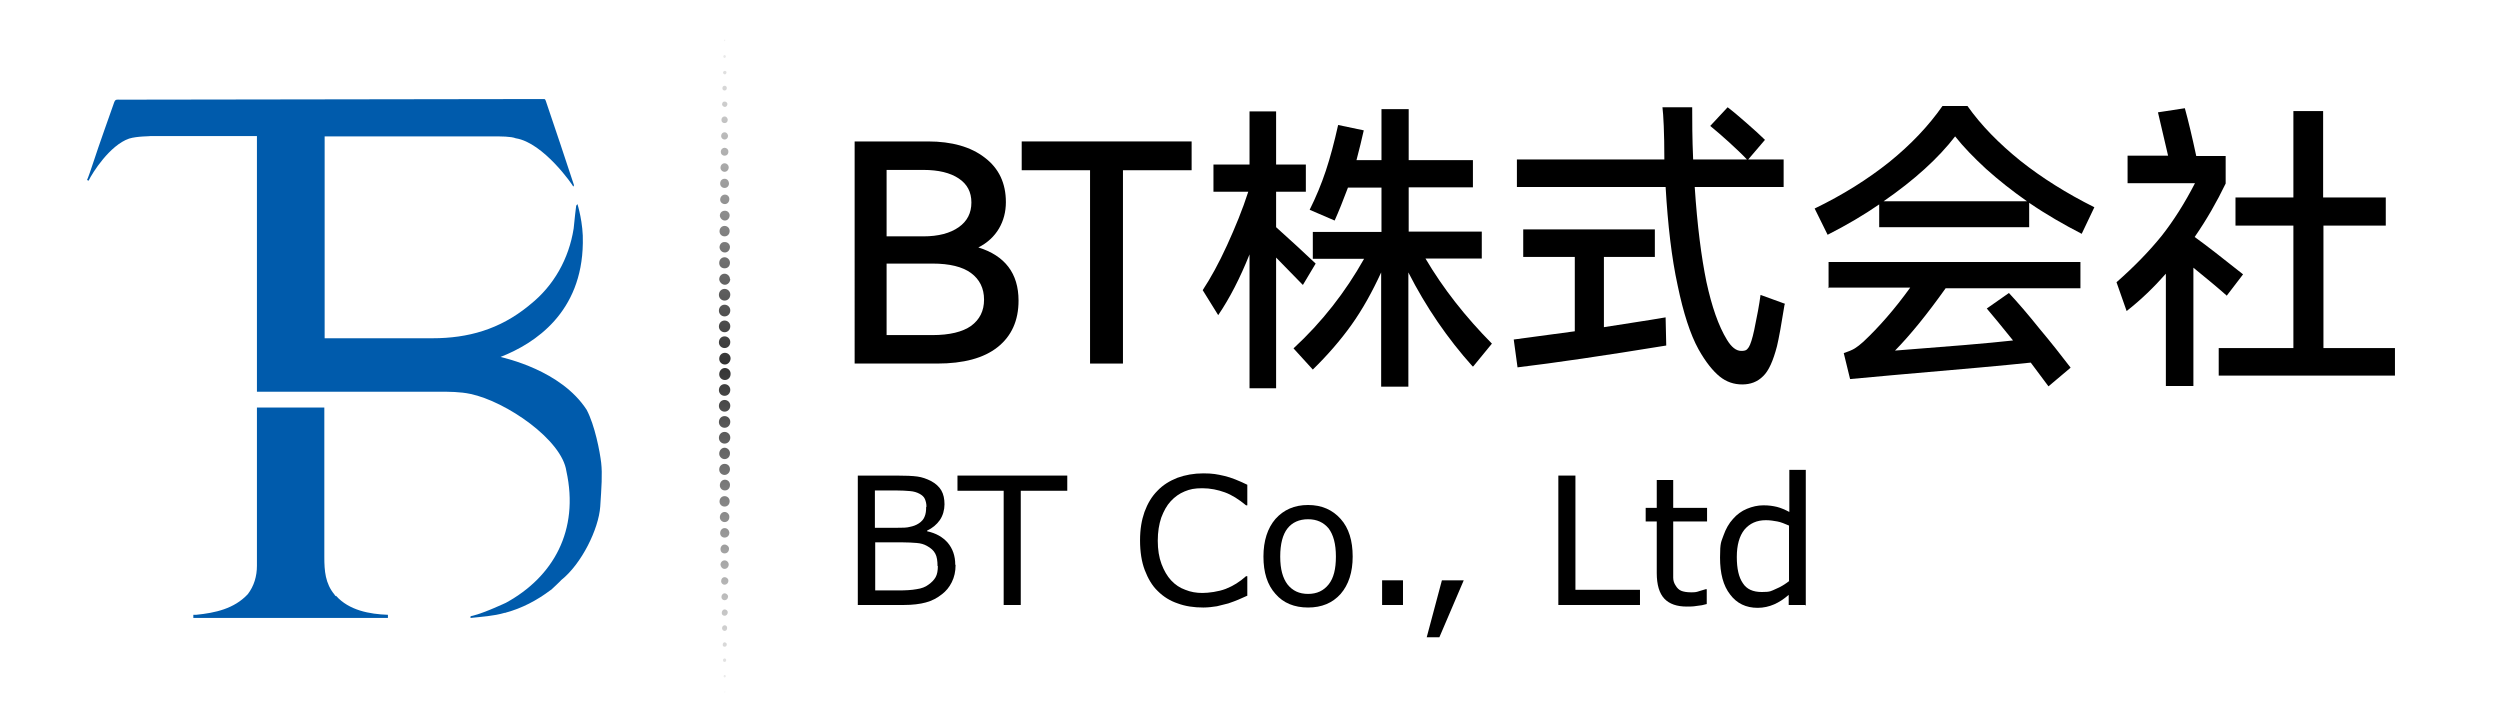 <?xml version="1.0" encoding="UTF-8"?>
<svg id="b" xmlns="http://www.w3.org/2000/svg" version="1.1" xmlns:xlink="http://www.w3.org/1999/xlink" viewBox="0 0 790.1 226.8">
  <!-- Generator: Adobe Illustrator 29.0.1, SVG Export Plug-In . SVG Version: 2.1.0 Build 192)  -->
  <defs>
    <style>
      .st0 {
        fill: url(#_未命名的渐变_27);
      }

      .st1 {
        fill: url(#_未命名的渐变_17);
      }

      .st2 {
        fill: url(#_未命名的渐变_8);
      }

      .st3 {
        fill: url(#_未命名的渐变_5);
      }

      .st4 {
        fill: url(#_未命名的渐变_43);
      }

      .st5 {
        fill: url(#_未命名的渐变_38);
      }

      .st6 {
        fill: url(#_未命名的渐变_11);
      }

      .st7 {
        fill: url(#_未命名的渐变_36);
      }

      .st8 {
        fill: url(#_未命名的渐变_37);
      }

      .st9 {
        fill: url(#_未命名的渐变_32);
      }

      .st10 {
        fill: url(#_未命名的渐变_24);
      }

      .st11 {
        fill: url(#_未命名的渐变_9);
      }

      .st12 {
        fill: url(#_未命名的渐变_34);
      }

      .st13 {
        fill: url(#_未命名的渐变_15);
      }

      .st14 {
        fill: url(#_未命名的渐变_41);
      }

      .st15 {
        fill: #005bac;
      }

      .st16 {
        fill: url(#_未命名的渐变_6);
      }

      .st17 {
        fill: url(#_未命名的渐变_35);
      }

      .st18 {
        fill: url(#_未命名的渐变_7);
      }

      .st19 {
        fill: url(#_未命名的渐变_33);
      }

      .st20 {
        fill: url(#_未命名的渐变_40);
      }

      .st21 {
        fill: url(#_未命名的渐变_39);
      }

      .st22 {
        fill: url(#_未命名的渐变_42);
      }

      .st23 {
        fill: url(#_未命名的渐变_3);
      }

      .st24 {
        fill: url(#_未命名的渐变_31);
      }

      .st25 {
        fill: url(#_未命名的渐变_29);
      }

      .st26 {
        fill: url(#_未命名的渐变_20);
      }

      .st27 {
        fill: url(#_未命名的渐变_13);
      }

      .st28 {
        fill: url(#_未命名的渐变);
      }

      .st29 {
        fill: url(#_未命名的渐变_23);
      }

      .st30 {
        fill: url(#_未命名的渐变_28);
      }

      .st31 {
        fill: url(#_未命名的渐变_12);
      }

      .st32 {
        fill: url(#_未命名的渐变_30);
      }

      .st33 {
        fill: url(#_未命名的渐变_19);
      }

      .st34 {
        fill: url(#_未命名的渐变_16);
      }

      .st35 {
        fill: url(#_未命名的渐变_22);
      }

      .st36 {
        fill: url(#_未命名的渐变_4);
      }

      .st37 {
        fill: url(#_未命名的渐变_21);
      }

      .st38 {
        fill: url(#_未命名的渐变_14);
      }

      .st39 {
        fill: url(#_未命名的渐变_18);
      }

      .st40 {
        fill: url(#_未命名的渐变_26);
      }

      .st41 {
        fill: url(#_未命名的渐变_10);
      }

      .st42 {
        fill: url(#_未命名的渐变_25);
      }

      .st43 {
        fill: url(#_未命名的渐变_2);
      }
    </style>
    <linearGradient id="_未命名的渐变" data-name="未命名的渐变" x1="225" y1="3.7" x2="229" y2="222" gradientTransform="translate(0 227.9) scale(1 -1)" gradientUnits="userSpaceOnUse">
      <stop offset="0" stop-color="#000" stop-opacity="0"/>
      <stop offset=".5" stop-color="#000" stop-opacity=".8"/>
      <stop offset="1" stop-color="#000" stop-opacity="0"/>
    </linearGradient>
    <linearGradient id="_未命名的渐变_2" data-name="未命名的渐变 2" x1="225.2" y1="3.7" x2="229.1" y2="222" gradientTransform="translate(0 227.9) scale(1 -1)" gradientUnits="userSpaceOnUse">
      <stop offset="0" stop-color="#000" stop-opacity="0"/>
      <stop offset=".5" stop-color="#000" stop-opacity=".8"/>
      <stop offset="1" stop-color="#000" stop-opacity="0"/>
    </linearGradient>
    <linearGradient id="_未命名的渐变_3" data-name="未命名的渐变 3" x1="225.3" y1="3.7" x2="229.2" y2="222" gradientTransform="translate(0 227.9) scale(1 -1)" gradientUnits="userSpaceOnUse">
      <stop offset="0" stop-color="#000" stop-opacity="0"/>
      <stop offset=".5" stop-color="#000" stop-opacity=".8"/>
      <stop offset="1" stop-color="#000" stop-opacity="0"/>
    </linearGradient>
    <linearGradient id="_未命名的渐变_4" data-name="未命名的渐变 4" x1="225.5" y1="3.7" x2="229.4" y2="222" gradientTransform="translate(0 227.9) scale(1 -1)" gradientUnits="userSpaceOnUse">
      <stop offset="0" stop-color="#000" stop-opacity="0"/>
      <stop offset=".5" stop-color="#000" stop-opacity=".8"/>
      <stop offset="1" stop-color="#000" stop-opacity="0"/>
    </linearGradient>
    <linearGradient id="_未命名的渐变_5" data-name="未命名的渐变 5" x1="225.5" y1="3.7" x2="229.4" y2="222" gradientTransform="translate(0 227.9) scale(1 -1)" gradientUnits="userSpaceOnUse">
      <stop offset="0" stop-color="#000" stop-opacity="0"/>
      <stop offset=".5" stop-color="#000" stop-opacity=".8"/>
      <stop offset="1" stop-color="#000" stop-opacity="0"/>
    </linearGradient>
    <linearGradient id="_未命名的渐变_6" data-name="未命名的渐变 6" x1="225.5" y1="3.7" x2="229.5" y2="222" gradientTransform="translate(0 227.9) scale(1 -1)" gradientUnits="userSpaceOnUse">
      <stop offset="0" stop-color="#000" stop-opacity="0"/>
      <stop offset=".5" stop-color="#000" stop-opacity=".8"/>
      <stop offset="1" stop-color="#000" stop-opacity="0"/>
    </linearGradient>
    <linearGradient id="_未命名的渐变_7" data-name="未命名的渐变 7" x1="225.6" y1="3.7" x2="229.6" y2="222" gradientTransform="translate(0 227.9) scale(1 -1)" gradientUnits="userSpaceOnUse">
      <stop offset="0" stop-color="#000" stop-opacity="0"/>
      <stop offset=".5" stop-color="#000" stop-opacity=".8"/>
      <stop offset="1" stop-color="#000" stop-opacity="0"/>
    </linearGradient>
    <linearGradient id="_未命名的渐变_8" data-name="未命名的渐变 8" x1="225.7" y1="3.7" x2="229.7" y2="222" gradientTransform="translate(0 227.9) scale(1 -1)" gradientUnits="userSpaceOnUse">
      <stop offset="0" stop-color="#000" stop-opacity="0"/>
      <stop offset=".5" stop-color="#000" stop-opacity=".8"/>
      <stop offset="1" stop-color="#000" stop-opacity="0"/>
    </linearGradient>
    <linearGradient id="_未命名的渐变_9" data-name="未命名的渐变 9" x1="225.8" y1="3.7" x2="229.8" y2="222" gradientTransform="translate(0 227.9) scale(1 -1)" gradientUnits="userSpaceOnUse">
      <stop offset="0" stop-color="#000" stop-opacity="0"/>
      <stop offset=".5" stop-color="#000" stop-opacity=".8"/>
      <stop offset="1" stop-color="#000" stop-opacity="0"/>
    </linearGradient>
    <linearGradient id="_未命名的渐变_10" data-name="未命名的渐变 10" x1="225.9" y1="3.7" x2="229.9" y2="222" gradientTransform="translate(0 227.9) scale(1 -1)" gradientUnits="userSpaceOnUse">
      <stop offset="0" stop-color="#000" stop-opacity="0"/>
      <stop offset=".5" stop-color="#000" stop-opacity=".8"/>
      <stop offset="1" stop-color="#000" stop-opacity="0"/>
    </linearGradient>
    <linearGradient id="_未命名的渐变_11" data-name="未命名的渐变 11" x1="226" y1="3.7" x2="230" y2="222" gradientTransform="translate(0 227.9) scale(1 -1)" gradientUnits="userSpaceOnUse">
      <stop offset="0" stop-color="#000" stop-opacity="0"/>
      <stop offset=".5" stop-color="#000" stop-opacity=".8"/>
      <stop offset="1" stop-color="#000" stop-opacity="0"/>
    </linearGradient>
    <linearGradient id="_未命名的渐变_12" data-name="未命名的渐变 12" x1="226.1" y1="3.7" x2="230.1" y2="222" gradientTransform="translate(0 227.9) scale(1 -1)" gradientUnits="userSpaceOnUse">
      <stop offset="0" stop-color="#000" stop-opacity="0"/>
      <stop offset=".5" stop-color="#000" stop-opacity=".8"/>
      <stop offset="1" stop-color="#000" stop-opacity="0"/>
    </linearGradient>
    <linearGradient id="_未命名的渐变_13" data-name="未命名的渐变 13" x1="226.2" y1="3.7" x2="230.2" y2="222" gradientTransform="translate(0 227.9) scale(1 -1)" gradientUnits="userSpaceOnUse">
      <stop offset="0" stop-color="#000" stop-opacity="0"/>
      <stop offset=".5" stop-color="#000" stop-opacity=".8"/>
      <stop offset="1" stop-color="#000" stop-opacity="0"/>
    </linearGradient>
    <linearGradient id="_未命名的渐变_14" data-name="未命名的渐变 14" x1="226.3" y1="3.7" x2="230.2" y2="222" gradientTransform="translate(0 227.9) scale(1 -1)" gradientUnits="userSpaceOnUse">
      <stop offset="0" stop-color="#000" stop-opacity="0"/>
      <stop offset=".5" stop-color="#000" stop-opacity=".8"/>
      <stop offset="1" stop-color="#000" stop-opacity="0"/>
    </linearGradient>
    <linearGradient id="_未命名的渐变_15" data-name="未命名的渐变 15" x1="226.4" y1="3.7" x2="230.3" y2="222" gradientTransform="translate(0 227.9) scale(1 -1)" gradientUnits="userSpaceOnUse">
      <stop offset="0" stop-color="#000" stop-opacity="0"/>
      <stop offset=".5" stop-color="#000" stop-opacity=".8"/>
      <stop offset="1" stop-color="#000" stop-opacity="0"/>
    </linearGradient>
    <linearGradient id="_未命名的渐变_16" data-name="未命名的渐变 16" x1="226.5" y1="3.7" x2="230.4" y2="222" gradientTransform="translate(0 227.9) scale(1 -1)" gradientUnits="userSpaceOnUse">
      <stop offset="0" stop-color="#000" stop-opacity="0"/>
      <stop offset=".5" stop-color="#000" stop-opacity=".8"/>
      <stop offset="1" stop-color="#000" stop-opacity="0"/>
    </linearGradient>
    <linearGradient id="_未命名的渐变_17" data-name="未命名的渐变 17" x1="226.6" y1="3.7" x2="230.5" y2="222" gradientTransform="translate(0 227.9) scale(1 -1)" gradientUnits="userSpaceOnUse">
      <stop offset="0" stop-color="#000" stop-opacity="0"/>
      <stop offset=".5" stop-color="#000" stop-opacity=".8"/>
      <stop offset="1" stop-color="#000" stop-opacity="0"/>
    </linearGradient>
    <linearGradient id="_未命名的渐变_18" data-name="未命名的渐变 18" x1="226.6" y1="3.7" x2="230.6" y2="222" gradientTransform="translate(0 227.9) scale(1 -1)" gradientUnits="userSpaceOnUse">
      <stop offset="0" stop-color="#000" stop-opacity="0"/>
      <stop offset=".5" stop-color="#000" stop-opacity=".8"/>
      <stop offset="1" stop-color="#000" stop-opacity="0"/>
    </linearGradient>
    <linearGradient id="_未命名的渐变_19" data-name="未命名的渐变 19" x1="226.7" y1="3.7" x2="230.7" y2="222" gradientTransform="translate(0 227.9) scale(1 -1)" gradientUnits="userSpaceOnUse">
      <stop offset="0" stop-color="#000" stop-opacity="0"/>
      <stop offset=".5" stop-color="#000" stop-opacity=".8"/>
      <stop offset="1" stop-color="#000" stop-opacity="0"/>
    </linearGradient>
    <linearGradient id="_未命名的渐变_20" data-name="未命名的渐变 20" x1="226.8" y1="3.7" x2="230.8" y2="222" gradientTransform="translate(0 227.9) scale(1 -1)" gradientUnits="userSpaceOnUse">
      <stop offset="0" stop-color="#000" stop-opacity="0"/>
      <stop offset=".5" stop-color="#000" stop-opacity=".8"/>
      <stop offset="1" stop-color="#000" stop-opacity="0"/>
    </linearGradient>
    <linearGradient id="_未命名的渐变_21" data-name="未命名的渐变 21" x1="226.9" y1="3.7" x2="230.9" y2="222" gradientTransform="translate(0 227.9) scale(1 -1)" gradientUnits="userSpaceOnUse">
      <stop offset="0" stop-color="#000" stop-opacity="0"/>
      <stop offset=".5" stop-color="#000" stop-opacity=".8"/>
      <stop offset="1" stop-color="#000" stop-opacity="0"/>
    </linearGradient>
    <linearGradient id="_未命名的渐变_22" data-name="未命名的渐变 22" x1="227.1" y1="3.7" x2="231.1" y2="222" gradientTransform="translate(0 227.9) scale(1 -1)" gradientUnits="userSpaceOnUse">
      <stop offset="0" stop-color="#000" stop-opacity="0"/>
      <stop offset=".5" stop-color="#000" stop-opacity=".8"/>
      <stop offset="1" stop-color="#000" stop-opacity="0"/>
    </linearGradient>
    <linearGradient id="_未命名的渐变_23" data-name="未命名的渐变 23" x1="227.2" y1="3.7" x2="231.2" y2="222" gradientTransform="translate(0 227.9) scale(1 -1)" gradientUnits="userSpaceOnUse">
      <stop offset="0" stop-color="#000" stop-opacity="0"/>
      <stop offset=".5" stop-color="#000" stop-opacity=".8"/>
      <stop offset="1" stop-color="#000" stop-opacity="0"/>
    </linearGradient>
    <linearGradient id="_未命名的渐变_24" data-name="未命名的渐变 24" x1="227.2" y1="3.7" x2="231.2" y2="222" gradientTransform="translate(0 227.9) scale(1 -1)" gradientUnits="userSpaceOnUse">
      <stop offset="0" stop-color="#000" stop-opacity="0"/>
      <stop offset=".5" stop-color="#000" stop-opacity=".8"/>
      <stop offset="1" stop-color="#000" stop-opacity="0"/>
    </linearGradient>
    <linearGradient id="_未命名的渐变_25" data-name="未命名的渐变 25" x1="227.3" y1="3.7" x2="231.2" y2="222" gradientTransform="translate(0 227.9) scale(1 -1)" gradientUnits="userSpaceOnUse">
      <stop offset="0" stop-color="#000" stop-opacity="0"/>
      <stop offset=".5" stop-color="#000" stop-opacity=".8"/>
      <stop offset="1" stop-color="#000" stop-opacity="0"/>
    </linearGradient>
    <linearGradient id="_未命名的渐变_26" data-name="未命名的渐变 26" x1="227.4" y1="3.7" x2="231.3" y2="222" gradientTransform="translate(0 227.9) scale(1 -1)" gradientUnits="userSpaceOnUse">
      <stop offset="0" stop-color="#000" stop-opacity="0"/>
      <stop offset=".5" stop-color="#000" stop-opacity=".8"/>
      <stop offset="1" stop-color="#000" stop-opacity="0"/>
    </linearGradient>
    <linearGradient id="_未命名的渐变_27" data-name="未命名的渐变 27" x1="227.5" y1="3.7" x2="231.4" y2="222" gradientTransform="translate(0 227.9) scale(1 -1)" gradientUnits="userSpaceOnUse">
      <stop offset="0" stop-color="#000" stop-opacity="0"/>
      <stop offset=".5" stop-color="#000" stop-opacity=".8"/>
      <stop offset="1" stop-color="#000" stop-opacity="0"/>
    </linearGradient>
    <linearGradient id="_未命名的渐变_28" data-name="未命名的渐变 28" x1="227.6" y1="3.7" x2="231.5" y2="222" gradientTransform="translate(0 227.9) scale(1 -1)" gradientUnits="userSpaceOnUse">
      <stop offset="0" stop-color="#000" stop-opacity="0"/>
      <stop offset=".5" stop-color="#000" stop-opacity=".8"/>
      <stop offset="1" stop-color="#000" stop-opacity="0"/>
    </linearGradient>
    <linearGradient id="_未命名的渐变_29" data-name="未命名的渐变 29" x1="227.6" y1="3.7" x2="231.6" y2="222" gradientTransform="translate(0 227.9) scale(1 -1)" gradientUnits="userSpaceOnUse">
      <stop offset="0" stop-color="#000" stop-opacity="0"/>
      <stop offset=".5" stop-color="#000" stop-opacity=".8"/>
      <stop offset="1" stop-color="#000" stop-opacity="0"/>
    </linearGradient>
    <linearGradient id="_未命名的渐变_30" data-name="未命名的渐变 30" x1="227.8" y1="3.7" x2="231.8" y2="222" gradientTransform="translate(0 227.9) scale(1 -1)" gradientUnits="userSpaceOnUse">
      <stop offset="0" stop-color="#000" stop-opacity="0"/>
      <stop offset=".5" stop-color="#000" stop-opacity=".8"/>
      <stop offset="1" stop-color="#000" stop-opacity="0"/>
    </linearGradient>
    <linearGradient id="_未命名的渐变_31" data-name="未命名的渐变 31" x1="227.8" y1="3.7" x2="231.8" y2="222" gradientTransform="translate(0 227.9) scale(1 -1)" gradientUnits="userSpaceOnUse">
      <stop offset="0" stop-color="#000" stop-opacity="0"/>
      <stop offset=".5" stop-color="#000" stop-opacity=".8"/>
      <stop offset="1" stop-color="#000" stop-opacity="0"/>
    </linearGradient>
    <linearGradient id="_未命名的渐变_32" data-name="未命名的渐变 32" x1="227.9" y1="3.7" x2="231.9" y2="222" gradientTransform="translate(0 227.9) scale(1 -1)" gradientUnits="userSpaceOnUse">
      <stop offset="0" stop-color="#000" stop-opacity="0"/>
      <stop offset=".5" stop-color="#000" stop-opacity=".8"/>
      <stop offset="1" stop-color="#000" stop-opacity="0"/>
    </linearGradient>
    <linearGradient id="_未命名的渐变_33" data-name="未命名的渐变 33" x1="228" y1="3.7" x2="232" y2="222" gradientTransform="translate(0 227.9) scale(1 -1)" gradientUnits="userSpaceOnUse">
      <stop offset="0" stop-color="#000" stop-opacity="0"/>
      <stop offset=".5" stop-color="#000" stop-opacity=".8"/>
      <stop offset="1" stop-color="#000" stop-opacity="0"/>
    </linearGradient>
    <linearGradient id="_未命名的渐变_34" data-name="未命名的渐变 34" x1="228.1" y1="3.7" x2="232.1" y2="222" gradientTransform="translate(0 227.9) scale(1 -1)" gradientUnits="userSpaceOnUse">
      <stop offset="0" stop-color="#000" stop-opacity="0"/>
      <stop offset=".5" stop-color="#000" stop-opacity=".8"/>
      <stop offset="1" stop-color="#000" stop-opacity="0"/>
    </linearGradient>
    <linearGradient id="_未命名的渐变_35" data-name="未命名的渐变 35" x1="228.2" y1="3.7" x2="232.2" y2="222" gradientTransform="translate(0 227.9) scale(1 -1)" gradientUnits="userSpaceOnUse">
      <stop offset="0" stop-color="#000" stop-opacity="0"/>
      <stop offset=".5" stop-color="#000" stop-opacity=".8"/>
      <stop offset="1" stop-color="#000" stop-opacity="0"/>
    </linearGradient>
    <linearGradient id="_未命名的渐变_36" data-name="未命名的渐变 36" x1="228.3" y1="3.7" x2="232.2" y2="222" gradientTransform="translate(0 227.9) scale(1 -1)" gradientUnits="userSpaceOnUse">
      <stop offset="0" stop-color="#000" stop-opacity="0"/>
      <stop offset=".5" stop-color="#000" stop-opacity=".8"/>
      <stop offset="1" stop-color="#000" stop-opacity="0"/>
    </linearGradient>
    <linearGradient id="_未命名的渐变_37" data-name="未命名的渐变 37" x1="228.4" y1="3.6" x2="232.3" y2="222" gradientTransform="translate(0 227.9) scale(1 -1)" gradientUnits="userSpaceOnUse">
      <stop offset="0" stop-color="#000" stop-opacity="0"/>
      <stop offset=".5" stop-color="#000" stop-opacity=".8"/>
      <stop offset="1" stop-color="#000" stop-opacity="0"/>
    </linearGradient>
    <linearGradient id="_未命名的渐变_38" data-name="未命名的渐变 38" x1="228.5" y1="3.6" x2="232.4" y2="222" gradientTransform="translate(0 227.9) scale(1 -1)" gradientUnits="userSpaceOnUse">
      <stop offset="0" stop-color="#000" stop-opacity="0"/>
      <stop offset=".5" stop-color="#000" stop-opacity=".8"/>
      <stop offset="1" stop-color="#000" stop-opacity="0"/>
    </linearGradient>
    <linearGradient id="_未命名的渐变_39" data-name="未命名的渐变 39" x1="228.5" y1="3.6" x2="232.4" y2="222" gradientTransform="translate(0 227.9) scale(1 -1)" gradientUnits="userSpaceOnUse">
      <stop offset="0" stop-color="#000" stop-opacity="0"/>
      <stop offset=".5" stop-color="#000" stop-opacity=".8"/>
      <stop offset="1" stop-color="#000" stop-opacity="0"/>
    </linearGradient>
    <linearGradient id="_未命名的渐变_40" data-name="未命名的渐变 40" x1="228.7" y1="3.6" x2="232.7" y2="222" gradientTransform="translate(0 227.9) scale(1 -1)" gradientUnits="userSpaceOnUse">
      <stop offset="0" stop-color="#000" stop-opacity="0"/>
      <stop offset=".5" stop-color="#000" stop-opacity=".8"/>
      <stop offset="1" stop-color="#000" stop-opacity="0"/>
    </linearGradient>
    <linearGradient id="_未命名的渐变_41" data-name="未命名的渐变 41" x1="228.7" y1="3.6" x2="232.7" y2="222" gradientTransform="translate(0 227.9) scale(1 -1)" gradientUnits="userSpaceOnUse">
      <stop offset="0" stop-color="#000" stop-opacity="0"/>
      <stop offset=".5" stop-color="#000" stop-opacity=".8"/>
      <stop offset="1" stop-color="#000" stop-opacity="0"/>
    </linearGradient>
    <linearGradient id="_未命名的渐变_42" data-name="未命名的渐变 42" x1="228.9" y1="3.6" x2="232.9" y2="222" gradientTransform="translate(0 227.9) scale(1 -1)" gradientUnits="userSpaceOnUse">
      <stop offset="0" stop-color="#000" stop-opacity="0"/>
      <stop offset=".5" stop-color="#000" stop-opacity=".8"/>
      <stop offset="1" stop-color="#000" stop-opacity="0"/>
    </linearGradient>
    <linearGradient id="_未命名的渐变_43" data-name="未命名的渐变 43" x1="229" y1="3.6" x2="233" y2="222" gradientTransform="translate(0 227.9) scale(1 -1)" gradientUnits="userSpaceOnUse">
      <stop offset="0" stop-color="#000" stop-opacity="0"/>
      <stop offset=".5" stop-color="#000" stop-opacity=".8"/>
      <stop offset="1" stop-color="#000" stop-opacity="0"/>
    </linearGradient>
  </defs>
  <g>
    <path class="st15" d="M190,146.3c-.4-3.5-2-11.9-4.6-16.8-8.2-12.6-26-16.3-27.2-16.7,11-4.3,25.7-14.1,26-36,.2-6.3-1.7-12.3-1.7-12.3l-.4.5s-.6,4.7-.8,7.2c-1.5,9.6-6.3,18.1-13.7,24-.2.2-.4.3-.6.5-9.1,7.4-19.1,10.2-30.3,10.2s-27.1,0-34.1,0c0-21.8,0-63.9,0-63.8h52.8c3,0,6.1,0,7.6.6,8.8,1.4,18.1,14.9,18.2,15.3,0-.2.2-.3.2-.5-.1-.4-8.4-25.3-8.9-26.6-.2-.6-.4-.6-.6-.6-12.7,0-133.4.2-133.7.2h-.2c-1.1,0-1.5-.2-1.9.8-.6,1.7-5.4,15.2-6.4,18.4-.7,2.2-2,5.9-2.2,6.2.2,0,.3.2.5.2,1.2-2.5,6.7-11.2,12.8-13.3,2.6-.8,6.8-.7,6.8-.8h33.6v80.8c10.8,0,56.9,0,57.5,0,3.3,0,6.7,0,10,.7,11.3,2.4,28.9,14.5,30.3,24.4,4.1,18.7-4.1,33.4-19.1,41.6,0,0-6.8,3.2-10.5,4.1-.2,0-.5.1-.7.2v.5c3.6-.4,7.3-.6,10.7-1.6.2,0,.3,0,.5-.1,5.1-1.4,9.7-3.8,14.1-7.1.1,0,.4-.3.4-.3,0,0,2.9-2.7,3-2.9,6.4-5.1,11.8-16.1,12.3-23.2.4-6.1.7-10.3.3-13.8v-.2Z"/>
    <path class="st15" d="M106.1,188.4c-.2-.2-.3-.3-.4-.5-2.9-3.5-3.2-7.5-3.2-11.8v-47.3h-21.3v50c0,3.3-.9,6.4-2.9,9-4.3,4.6-10.3,5.9-16.3,6.5h-.9v1h61.5v-1c-5.8-.2-12.3-1.4-16.4-6h0Z"/>
  </g>
  <g>
    <polygon class="st28" points="229 7.7 229 7.8 229 7.8 229 7.8 229 7.8 229 7.7"/>
    <path class="st43" d="M229.2,12.7h0c0,.2,0,.3-.2.3s-.2,0-.2-.2h0c0-.2.1-.3.2-.3s.2,0,.2.2Z"/>
    <path class="st23" d="M229.4,17.8h0c0,.3-.2.5-.4.5s-.4-.2-.4-.4h0c0-.3.2-.5.4-.5s.4.2.4.4Z"/>
    <path class="st36" d="M229.6,22.8h0c0,.4-.2.7-.5.7s-.5-.2-.6-.5h0c0-.4.3-.6.6-.6s.5.2.5.5h0Z"/>
    <path class="st3" d="M229.7,27.8h0c0,.5-.3.8-.7.8s-.7-.3-.7-.7h0c0-.5.3-.8.7-.8s.7.3.7.7Z"/>
    <path class="st16" d="M229.9,32.8h0c0,.6-.4,1-.8,1s-.9-.4-.9-.8h0c0-.6.4-1,.9-.9.4,0,.8.4.8.8h0Z"/>
    <path class="st18" d="M230,37.8h0c0,.7-.4,1.1-1,1.1s-1-.4-1-1h0c0-.7.5-1.1,1-1.1s.9.4,1,1Z"/>
    <path class="st2" d="M230.1,42.9h0c0,.7-.5,1.2-1.1,1.2s-1.1-.5-1.1-1.1h0c0-.7.5-1.2,1.1-1.2s1,.5,1.1,1.1Z"/>
    <path class="st11" d="M230.2,47.9h0c0,.8-.5,1.3-1.2,1.3s-1.2-.5-1.2-1.2h0c0-.8.6-1.3,1.2-1.3s1.2.5,1.2,1.2Z"/>
    <path class="st41" d="M230.3,52.9h0c0,.8-.6,1.4-1.3,1.4s-1.3-.6-1.3-1.3h0c0-.8.6-1.4,1.3-1.4s1.3.6,1.3,1.3Z"/>
    <path class="st6" d="M230.4,57.9h0c0,.9-.6,1.5-1.4,1.5s-1.4-.6-1.4-1.4h0c0-.9.6-1.5,1.4-1.5s1.3.6,1.4,1.4Z"/>
    <path class="st31" d="M230.5,62.9h0c0,.9-.6,1.6-1.4,1.6s-1.5-.6-1.5-1.4h0c0-.9.7-1.6,1.5-1.6s1.4.6,1.4,1.4Z"/>
    <path class="st27" d="M230.6,68h0c0,1-.7,1.7-1.5,1.7s-1.5-.7-1.6-1.5h0c0-1,.7-1.6,1.6-1.6s1.5.7,1.5,1.5h0Z"/>
    <path class="st38" d="M230.6,73h0c0,1-.7,1.7-1.6,1.7s-1.6-.7-1.6-1.6h0c0-1,.7-1.7,1.6-1.7s1.6.7,1.6,1.6Z"/>
    <path class="st13" d="M230.7,78h0c0,1-.7,1.8-1.6,1.8s-1.6-.7-1.7-1.6h0c0-1,.7-1.8,1.7-1.7.9,0,1.6.7,1.6,1.6h0Z"/>
    <path class="st34" d="M230.7,83h0c0,1.1-.7,1.8-1.7,1.8s-1.7-.7-1.7-1.7h0c0-1.1.8-1.8,1.7-1.8s1.7.8,1.7,1.7Z"/>
    <path class="st1" d="M230.8,88.1h0c0,1.1-.8,1.9-1.7,1.9s-1.7-.8-1.8-1.7h0c0-1.1.8-1.8,1.7-1.8s1.7.8,1.7,1.7h.1Z"/>
    <path class="st39" d="M230.8,93.1h0c0,1.1-.8,1.9-1.8,1.9s-1.8-.8-1.8-1.8h0c0-1.1.8-1.9,1.8-1.9s1.8.8,1.8,1.8Z"/>
    <path class="st33" d="M230.8,98.1h0c0,1.1-.8,1.9-1.8,1.9s-1.8-.8-1.8-1.8h0c0-1.1.8-1.9,1.8-1.9s1.8.8,1.8,1.8Z"/>
    <path class="st26" d="M230.8,103.1h0c0,1.1-.8,1.9-1.8,1.9s-1.8-.8-1.8-1.8h0c0-1.1.8-1.9,1.8-1.9s1.8.8,1.8,1.8Z"/>
    <path class="st37" d="M230.8,108.1h0c0,1.1-.8,1.9-1.8,1.9s-1.8-.8-1.8-1.8h0c0-1.1.8-1.9,1.8-1.9s1.8.8,1.8,1.8Z"/>
    <path class="st35" d="M230.9,113.2h0c0,1.1-.8,2-1.8,2s-1.8-.8-1.8-1.8h0c0-1.1.8-1.9,1.8-1.9s1.8.8,1.8,1.8h0Z"/>
    <path class="st29" d="M230.9,118.2h0c0,1.1-.8,1.9-1.8,1.9s-1.8-.8-1.8-1.8h0c0-1.1.8-2,1.8-2s1.8.8,1.8,1.8h0Z"/>
    <path class="st10" d="M230.8,123.2h0c0,1.1-.8,1.9-1.8,1.9s-1.8-.8-1.8-1.8h0c0-1.1.8-1.9,1.8-1.9s1.8.8,1.8,1.8h0Z"/>
    <path class="st42" d="M230.8,128.2h0c0,1.1-.8,1.9-1.8,1.9s-1.8-.8-1.8-1.8h0c0-1.1.8-1.9,1.8-1.9s1.8.8,1.8,1.8h0Z"/>
    <path class="st40" d="M230.8,133.3h0c0,1.1-.8,1.9-1.8,1.9s-1.8-.8-1.8-1.8h0c0-1.1.8-1.9,1.8-1.9s1.8.8,1.8,1.8h0Z"/>
    <path class="st0" d="M230.8,138.3h0c0,1.1-.8,1.9-1.8,1.9s-1.8-.8-1.8-1.8h0c0-1.1.8-1.9,1.8-1.9s1.8.8,1.8,1.8h0Z"/>
    <path class="st30" d="M230.7,143.3h0c0,1.1-.8,1.8-1.7,1.8s-1.7-.8-1.7-1.7h0c0-1.1.8-1.9,1.7-1.9s1.7.8,1.7,1.7h0Z"/>
    <path class="st25" d="M230.7,148.3h0c0,1-.8,1.8-1.7,1.8s-1.7-.7-1.7-1.7h0c0-1,.7-1.8,1.7-1.8s1.7.7,1.7,1.7h0Z"/>
    <path class="st32" d="M230.7,153.3h0c0,1-.7,1.7-1.6,1.7s-1.6-.7-1.6-1.6h0c0-1,.7-1.8,1.6-1.8s1.6.7,1.6,1.6h0Z"/>
    <path class="st24" d="M230.6,158.4h0c0,1-.7,1.7-1.6,1.7s-1.6-.7-1.6-1.6h0c0-1,.7-1.7,1.6-1.7s1.6.7,1.6,1.6h0Z"/>
    <path class="st9" d="M230.5,163.4h0c0,1-.7,1.6-1.5,1.6s-1.5-.7-1.5-1.5h0c0-1,.7-1.7,1.5-1.7s1.5.7,1.5,1.5h0Z"/>
    <path class="st19" d="M230.5,168.4h0c0,.9-.7,1.5-1.5,1.5s-1.4-.6-1.4-1.4h0c0-.9.6-1.6,1.4-1.6s1.4.6,1.5,1.4h0Z"/>
    <path class="st12" d="M230.4,173.4h0c0,.9-.6,1.5-1.4,1.5s-1.3-.6-1.3-1.3h0c0-.9.6-1.5,1.3-1.5s1.4.6,1.4,1.3h0Z"/>
    <path class="st17" d="M230.3,178.4h0c0,.8-.6,1.4-1.3,1.4s-1.2-.6-1.3-1.3h0c0-.8.6-1.4,1.3-1.4s1.3.6,1.3,1.3h0Z"/>
    <path class="st7" d="M230.2,183.5h0c0,.8-.6,1.3-1.2,1.3s-1.1-.5-1.1-1.1h0c0-.8.5-1.3,1.1-1.3s1.2.5,1.2,1.1h0Z"/>
    <path class="st8" d="M230.1,188.5h0c0,.7-.5,1.2-1.1,1.2s-1-.5-1-1h0c0-.7.5-1.2,1-1.2s1.1.5,1.1,1h0Z"/>
    <path class="st5" d="M230,193.5h0c0,.6-.4,1.1-1,1.1s-.9-.4-.9-.9h0c0-.6.4-1.1.9-1.1s1,.4,1,.9h0Z"/>
    <path class="st21" d="M229.8,198.5h0c0,.6-.4.9-.8.9s-.8-.4-.8-.8h0c0-.6.3-.9.8-1,.4,0,.8.3.8.8h0Z"/>
    <path class="st20" d="M229.7,203.6h0c0,.5-.3.8-.7.8s-.6-.3-.6-.6h0c0-.5.3-.8.6-.8s.7.3.7.6h0Z"/>
    <path class="st14" d="M229.5,208.6h0c0,.4-.2.6-.5.6s-.5-.2-.5-.5h0c0-.4.2-.6.5-.6s.5.2.5.5h0Z"/>
    <path class="st22" d="M229.4,213.6h0c0,.3-.2.5-.4.5s-.3-.2-.3-.3h0c0-.3.1-.5.3-.5s.3.1.4.3h0Z"/>
    <path class="st4" d="M229.2,218.6h0c0,.2,0,.3-.2.3,0,0-.1,0-.1-.1h0c0-.2,0-.3.2-.3,0,0,.2,0,.2.2h0Z"/>
  </g>
  <g>
    <path d="M321.9,95c0,6.3-2.2,11.2-6.6,14.7s-10.8,5.2-19.1,5.2h-26.1V44.7h23.2c7.5,0,13.5,1.7,17.9,5.1,4.5,3.4,6.7,8.1,6.7,14.1s-2.9,11.4-8.7,14.3c8.4,2.6,12.7,8.2,12.7,16.8ZM280.2,53.7v21h11.6c4.8,0,8.5-1,11.2-2.9s4-4.5,4-7.8-1.3-5.8-4-7.6-6.4-2.7-11.2-2.7c0,0-11.6,0-11.6,0ZM294.7,105.9c5.4,0,9.5-1,12.2-2.9,2.7-2,4.1-4.7,4.1-8.3s-1.4-6.4-4.1-8.4-6.8-3-12.2-3h-14.5v22.6s14.5,0,14.5,0Z"/>
    <path d="M323,44.7h53.6v9.1h-21.7v61.1h-10.4v-61.1h-21.6v-9.1h.1Z"/>
    <path d="M411.7,90l-8.4-8.6v41.3h-8.4v-42.3c-3,7.5-6.3,13.9-9.9,19.2l-4.9-7.9c2.5-3.8,5.1-8.5,7.7-14.2s4.9-11.3,6.7-16.9h-11v-8.6h11.4v-16.8h8.4v16.8h9.4v8.6h-9.4v11.2c4.7,4.2,8.9,8.1,12.5,11.5l-4,6.7h-.1ZM465.4,115.8c-7.9-8.8-14.7-18.7-20.3-29.7v36.1h-8.6v-36.1c-2.8,6.1-5.9,11.7-9.4,16.6s-7.6,9.6-12.2,14.1l-6.1-6.7c9-8.3,16.4-17.8,22.3-28.3h-16.2v-8.5h21.7v-14h-10.6c-1.5,4-2.9,7.5-4.2,10.4l-7.9-3.4c2-4,3.7-8.1,5.1-12.3s2.7-9.1,3.9-14.5l8.1,1.7c-.6,2.8-1.4,5.9-2.3,9.4h7.9v-16.1h8.6v16.1h20.3v8.6h-20.3v14h23.1v8.5h-17.8c5.6,9.5,12.6,18.4,21,26.9l-5.9,7.2h-.2Z"/>
    <path d="M506.9,103.4l14.7-2.3,4.8-.8.2,8.9c-19.6,3.2-35.3,5.5-47,6.9l-1.2-8.8,19.3-2.6v-23.5h-16.3v-8.7h41.6v8.7h-16.1v22.2h0ZM564,96.2c-1,6.3-1.8,10.7-2.4,13.2-1.2,4.6-2.6,7.8-4.4,9.5-1.8,1.8-4,2.6-6.6,2.6s-5-.8-7.1-2.5-4.4-4.5-6.7-8.6c-2.6-4.7-4.8-11.5-6.6-20.2-1.9-8.7-3.1-19.1-3.8-31.1h-47v-8.7h46.6c0-8.6-.3-14.1-.6-16.5h9.4c0,4.2,0,9.7.3,16.5h17c-1.5-1.6-3.4-3.4-5.7-5.5-2.2-2-4.2-3.7-5.9-5.1l5.5-5.9c1.6,1.2,3.6,2.9,6,5,2.4,2.1,4.4,3.9,5.8,5.3l-5.3,6.2h11.2v8.7h-28.1c.8,12.2,2.1,22.2,3.7,30,1.7,7.8,3.8,13.9,6.5,18.3,1.4,2.3,2.9,3.5,4.5,3.5s1.8-.4,2.4-1.2c.5-.8,1.1-2.6,1.7-5.4.9-4.3,1.6-8,2-11.1l7.7,2.8v.2Z"/>
    <path d="M621.8,33.5c4.3,6.1,9.9,11.8,16.7,17.3,6.8,5.4,14.6,10.3,23.4,14.7l-4,8.4c-5.6-2.9-11.2-6.1-16.6-9.8v7.7h-47.4v-7.2c-4.8,3.3-10.2,6.5-16.3,9.6l-4.1-8.3c8.9-4.3,16.7-9.2,23.6-14.7,6.8-5.5,12.4-11.4,16.8-17.7h8-.1ZM577.9,91.1v-8.3h79.6v8.3h-42.6c-5.9,8.3-11.2,14.8-16,19.7,16.9-1.3,29.3-2.3,37.3-3.2-3.7-4.6-6.5-8-8.3-10.1l7-4.9c2.8,3,6,6.7,9.6,11.2,3.7,4.4,7,8.6,9.9,12.4l-7,5.9-5.6-7.5c-8.5.9-22,2.1-40.6,3.7l-3.4.3-13.1,1.2-2-8.2c1.5-.5,2.7-1,3.5-1.5s1.7-1.2,2.7-2.1c4.9-4.6,9.9-10.3,14.8-17.1h-26l.2.2ZM640.6,63.6c-4.7-3.3-9-6.7-12.9-10.2-3.9-3.6-7.2-7-9.8-10.3-5.3,6.9-12.9,13.8-22.6,20.5h45.4-.1Z"/>
    <path d="M703.7,93.4c-2.7-2.4-6.2-5.3-10.5-8.8v37.4h-8.7v-35.5c-3.7,4.2-7.8,8.2-12.4,11.8l-3.2-9.1c5.8-5.1,10.5-10,14.3-14.7,3.7-4.7,7.2-10.2,10.5-16.6h-21.3v-8.7h12.8l-1.4-6-1.8-7.7,8.5-1.3c1.1,4,2.3,9,3.6,15.1h9.3v8.7c-2.8,5.8-6,11.4-9.8,16.9,3.5,2.5,8.5,6.4,15.3,11.8l-5.2,6.8h0ZM734.3,71.3v38.7h22.6v8.7h-55.7v-8.7h23.6v-38.7h-18.3v-8.9h18.3v-27.3h9.4v27.3h19.8v8.9h-19.8.1Z"/>
  </g>
  <g>
    <path d="M302,178.6c0,2-.4,3.8-1.2,5.4-.8,1.6-1.8,2.8-3.1,3.8-1.5,1.2-3.2,2.1-5.1,2.6-1.8.5-4.2.8-7,.8h-14.5v-40.9h12.1c3,0,5.2.1,6.7.3s2.9.7,4.3,1.4c1.5.8,2.6,1.8,3.3,3,.7,1.2,1,2.7,1,4.4s-.5,3.6-1.5,5-2.3,2.5-4,3.3v.2c2.8.6,4.9,1.8,6.5,3.6,1.6,1.9,2.4,4.2,2.4,7h.1ZM292.8,160.2c0-1-.2-1.8-.5-2.5s-.9-1.2-1.6-1.6c-.9-.5-1.9-.8-3.1-.9-1.2-.1-2.7-.2-4.6-.2h-6.5v11.8h7c1.7,0,3.1,0,4.1-.3,1-.2,1.9-.5,2.8-1.1s1.5-1.3,1.8-2.1c.4-.9.5-1.9.5-3.1h.1ZM296.3,178.9c0-1.6-.2-3-.7-3.9-.5-1-1.4-1.8-2.7-2.5-.9-.5-1.9-.8-3.2-.9s-2.8-.2-4.6-.2h-8.5v15.2h7.2c2.4,0,4.3-.1,5.9-.4,1.5-.2,2.8-.7,3.7-1.4,1-.7,1.8-1.5,2.3-2.4s.7-2.1.7-3.5h0Z"/>
    <path d="M337.2,155.1h-14.6v36.1h-5.4v-36.1h-14.6v-4.8h34.7v4.8h-.1Z"/>
    <path d="M394.1,188.3c-1,.4-1.9.9-2.7,1.2s-1.9.8-3.2,1.2c-1.1.3-2.3.6-3.6.9-1.3.2-2.8.4-4.3.4-3,0-5.7-.4-8.1-1.3-2.4-.8-4.5-2.1-6.3-3.9-1.8-1.7-3.1-4-4.1-6.6s-1.5-5.8-1.5-9.4.5-6.4,1.4-9c1-2.7,2.3-4.9,4.1-6.7,1.7-1.8,3.8-3.1,6.3-4.1,2.5-.9,5.2-1.4,8.2-1.4s4.4.3,6.6.8,4.6,1.5,7.3,2.8v6.5h-.4c-2.3-1.9-4.5-3.3-6.7-4.1s-4.6-1.3-7.1-1.3-3.9.3-5.6,1-3.1,1.7-4.4,3.1c-1.3,1.4-2.2,3.1-3,5.2-.7,2.1-1.1,4.5-1.1,7.3s.4,5.3,1.2,7.4c.8,2.1,1.8,3.8,3,5.1,1.3,1.4,2.8,2.4,4.5,3,1.7.7,3.5,1,5.4,1s5.1-.4,7.4-1.3c2.3-.9,4.4-2.2,6.4-4h.4v6.4-.2Z"/>
    <path d="M427.5,175.9c0,5-1.3,8.9-3.8,11.8-2.6,2.9-6,4.3-10.3,4.3s-7.8-1.4-10.3-4.3c-2.6-2.9-3.8-6.8-3.8-11.8s1.3-9,3.8-11.9c2.6-2.9,6-4.4,10.3-4.4s7.7,1.5,10.3,4.4c2.6,2.9,3.8,6.9,3.8,11.9ZM422.2,175.9c0-4-.8-6.9-2.3-8.9-1.6-1.9-3.7-2.9-6.5-2.9s-5,1-6.5,2.9-2.3,4.9-2.3,8.9.8,6.8,2.3,8.8c1.6,2,3.7,3,6.5,3s4.9-1,6.5-3,2.3-4.9,2.3-8.8Z"/>
    <path d="M443.4,191.2h-6.6v-7.8h6.6v7.8Z"/>
    <path d="M462.6,183.4l-7.7,18h-4l4.8-18h7,0Z"/>
    <path d="M518.4,191.2h-25.9v-40.9h5.4v36.1h20.4v4.8h0Z"/>
    <path d="M539.4,190.9c-1,.3-2,.5-3.2.6-1.1.2-2.2.2-3.1.2-3.1,0-5.5-.8-7.1-2.5s-2.4-4.4-2.4-8.1v-16.3h-3.5v-4.3h3.5v-8.8h5.2v8.8h10.7v4.3h-10.7v14c0,1.6,0,2.9,0,3.8,0,.9.3,1.8.8,2.5.4.7,1,1.3,1.7,1.6s1.8.5,3.2.5,1.7-.1,2.6-.4,1.6-.5,2-.6h.3v4.6h0Z"/>
    <path d="M570.5,191.2h-5.2v-3.2c-1.5,1.3-3,2.3-4.6,3s-3.4,1.1-5.2,1.1c-3.7,0-6.6-1.4-8.7-4.2-2.2-2.8-3.2-6.7-3.2-11.7s.4-4.9,1.1-7c.7-2,1.7-3.8,3-5.2,1.2-1.4,2.7-2.5,4.4-3.2s3.4-1.1,5.2-1.1,3,.2,4.3.5c1.2.3,2.6.9,3.9,1.6v-13.3h5.2v42.8h-.2ZM565.4,183.7v-17.6c-1.4-.6-2.6-1.1-3.7-1.3s-2.3-.4-3.6-.4c-2.9,0-5.1,1-6.8,3-1.6,2-2.4,4.9-2.4,8.6s.6,6.4,1.9,8.3c1.2,1.9,3.2,2.8,6,2.8s2.9-.3,4.5-1c1.5-.6,2.9-1.5,4.2-2.5h-.1Z"/>
  </g>
</svg>